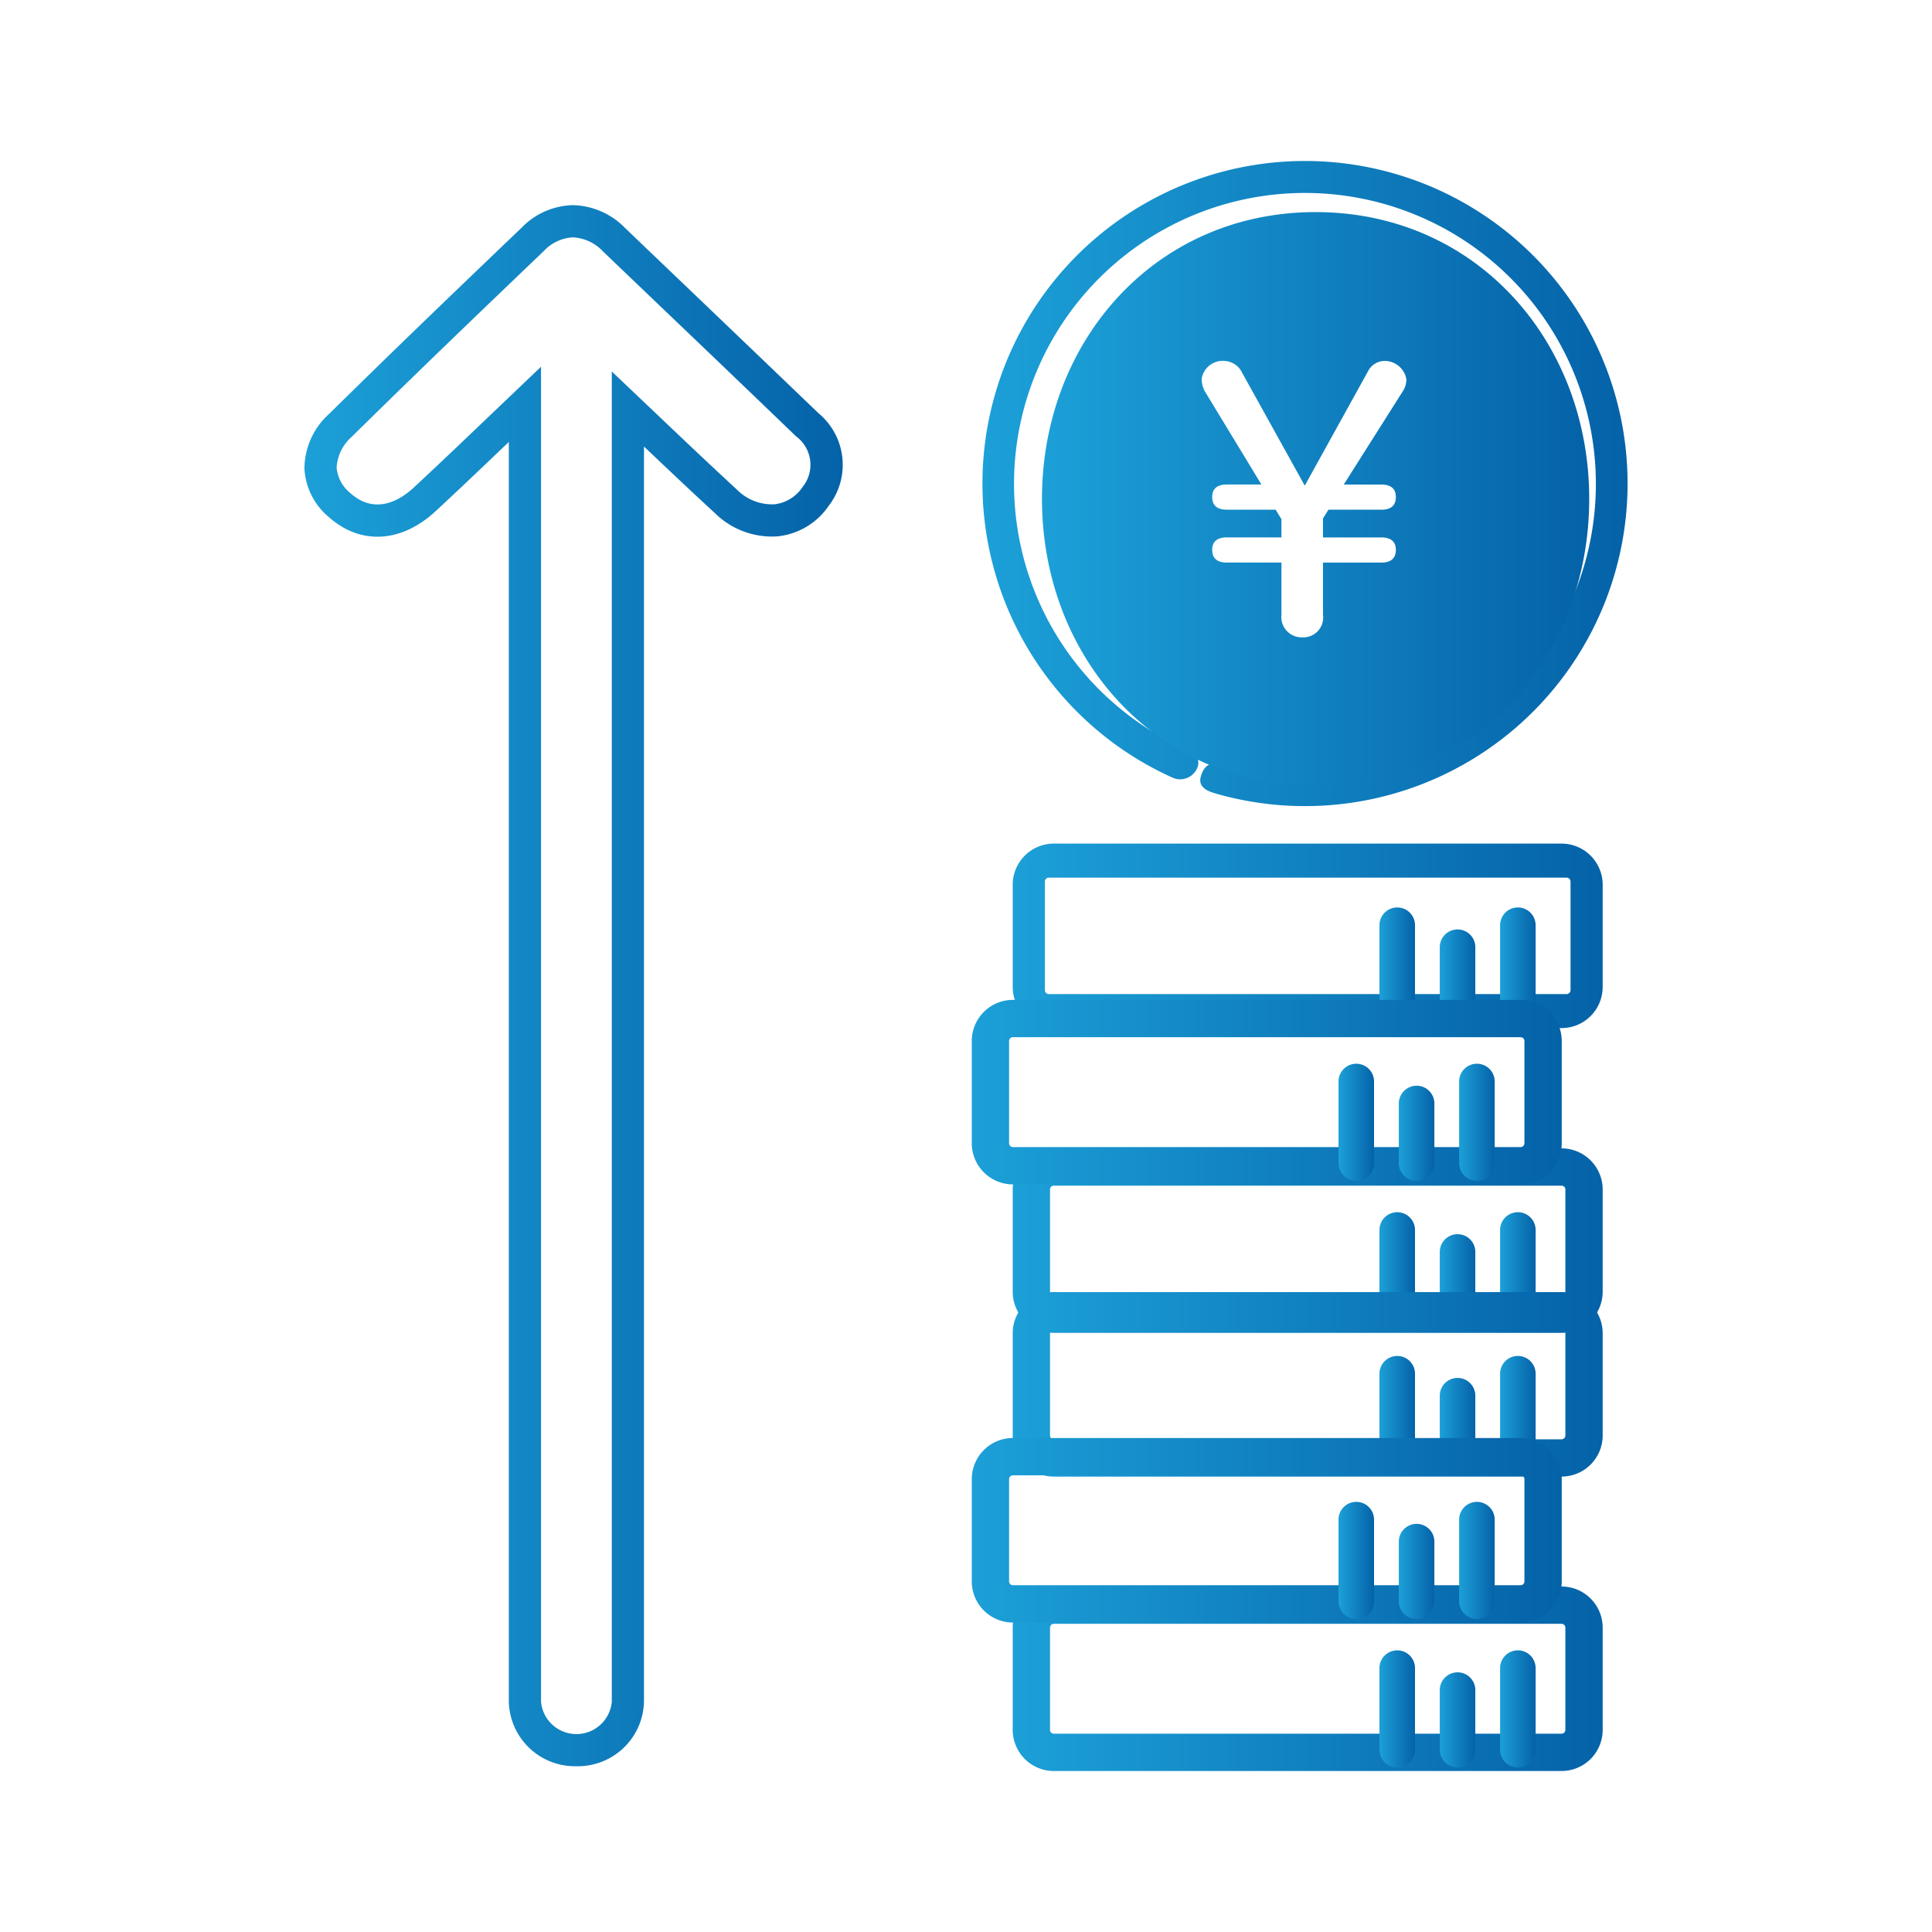 <svg id="レイヤー_1" data-name="レイヤー 1" xmlns="http://www.w3.org/2000/svg" xmlns:xlink="http://www.w3.org/1999/xlink" width="120" height="120" viewBox="0 0 120 120"><defs><style>.cls-1{fill:url(#名称未設定グラデーション_12);}.cls-2{fill:url(#名称未設定グラデーション_12-2);}.cls-3{fill:url(#名称未設定グラデーション_12-3);}.cls-4{fill:url(#名称未設定グラデーション_12-4);}.cls-5{fill:url(#名称未設定グラデーション_12-5);}.cls-6{fill:url(#名称未設定グラデーション_12-6);}.cls-7{fill:url(#名称未設定グラデーション_12-7);}.cls-8{fill:url(#名称未設定グラデーション_12-8);}.cls-9{fill:url(#名称未設定グラデーション_12-9);}.cls-10{fill:url(#名称未設定グラデーション_12-10);}.cls-11{fill:url(#名称未設定グラデーション_12-11);}.cls-12{fill:url(#名称未設定グラデーション_12-12);}.cls-13{fill:url(#名称未設定グラデーション_12-13);}.cls-14{fill:url(#名称未設定グラデーション_12-14);}.cls-15{fill:url(#名称未設定グラデーション_12-15);}.cls-16{fill:url(#名称未設定グラデーション_12-16);}.cls-17{fill:url(#名称未設定グラデーション_12-17);}.cls-18{fill:url(#名称未設定グラデーション_12-18);}.cls-19{fill:url(#名称未設定グラデーション_12-19);}.cls-20{fill:url(#名称未設定グラデーション_12-20);}.cls-21{fill:url(#名称未設定グラデーション_12-21);}.cls-22{fill:url(#名称未設定グラデーション_12-22);}.cls-23{fill:url(#名称未設定グラデーション_12-23);}.cls-24{fill:url(#名称未設定グラデーション_12-24);}.cls-25{fill:url(#名称未設定グラデーション_12-25);}.cls-26{fill:url(#名称未設定グラデーション_12-26);}.cls-27{fill:url(#名称未設定グラデーション_12-27);}</style><linearGradient id="名称未設定グラデーション_12" x1="61.039" y1="30.034" x2="101.093" y2="30.034" gradientUnits="userSpaceOnUse"><stop offset="0" stop-color="#1ca0d8"/><stop offset="1" stop-color="#0562a8"/></linearGradient><linearGradient id="名称未設定グラデーション_12-2" x1="64.719" y1="30.987" x2="98.709" y2="30.987" xlink:href="#名称未設定グラデーション_12"/><linearGradient id="名称未設定グラデーション_12-3" x1="62.902" y1="58.128" x2="99.545" y2="58.128" xlink:href="#名称未設定グラデーション_12"/><linearGradient id="名称未設定グラデーション_12-4" x1="85.681" y1="60.018" x2="87.888" y2="60.018" xlink:href="#名称未設定グラデーション_12"/><linearGradient id="名称未設定グラデーション_12-5" x1="89.427" y1="60.701" x2="91.635" y2="60.701" xlink:href="#名称未設定グラデーション_12"/><linearGradient id="名称未設定グラデーション_12-6" x1="93.174" y1="60.018" x2="95.381" y2="60.018" xlink:href="#名称未設定グラデーション_12"/><linearGradient id="名称未設定グラデーション_12-7" x1="62.902" y1="77.057" x2="99.545" y2="77.057" xlink:href="#名称未設定グラデーション_12"/><linearGradient id="名称未設定グラデーション_12-8" x1="85.681" y1="78.947" x2="87.888" y2="78.947" xlink:href="#名称未設定グラデーション_12"/><linearGradient id="名称未設定グラデーション_12-9" x1="89.427" y1="79.63" x2="91.635" y2="79.63" xlink:href="#名称未設定グラデーション_12"/><linearGradient id="名称未設定グラデーション_12-10" x1="93.174" y1="78.947" x2="95.381" y2="78.947" xlink:href="#名称未設定グラデーション_12"/><linearGradient id="名称未設定グラデーション_12-11" x1="60.359" y1="67.835" x2="97.002" y2="67.835" xlink:href="#名称未設定グラデーション_12"/><linearGradient id="名称未設定グラデーション_12-12" x1="83.138" y1="69.725" x2="85.345" y2="69.725" xlink:href="#名称未設定グラデーション_12"/><linearGradient id="名称未設定グラデーション_12-13" x1="86.884" y1="70.408" x2="89.091" y2="70.408" xlink:href="#名称未設定グラデーション_12"/><linearGradient id="名称未設定グラデーション_12-14" x1="90.63" y1="69.725" x2="92.838" y2="69.725" xlink:href="#名称未設定グラデーション_12"/><linearGradient id="名称未設定グラデーション_12-15" x1="62.902" y1="85.985" x2="99.545" y2="85.985" xlink:href="#名称未設定グラデーション_12"/><linearGradient id="名称未設定グラデーション_12-16" x1="85.681" y1="87.875" x2="87.888" y2="87.875" xlink:href="#名称未設定グラデーション_12"/><linearGradient id="名称未設定グラデーション_12-17" x1="89.427" y1="88.558" x2="91.635" y2="88.558" xlink:href="#名称未設定グラデーション_12"/><linearGradient id="名称未設定グラデーション_12-18" x1="93.174" y1="87.875" x2="95.381" y2="87.875" xlink:href="#名称未設定グラデーション_12"/><linearGradient id="名称未設定グラデーション_12-19" x1="62.902" y1="104.27" x2="99.545" y2="104.27" xlink:href="#名称未設定グラデーション_12"/><linearGradient id="名称未設定グラデーション_12-20" x1="85.681" y1="106.161" x2="87.888" y2="106.161" xlink:href="#名称未設定グラデーション_12"/><linearGradient id="名称未設定グラデーション_12-21" x1="89.427" y1="106.844" x2="91.635" y2="106.844" xlink:href="#名称未設定グラデーション_12"/><linearGradient id="名称未設定グラデーション_12-22" x1="93.174" y1="106.161" x2="95.381" y2="106.161" xlink:href="#名称未設定グラデーション_12"/><linearGradient id="名称未設定グラデーション_12-23" x1="60.359" y1="95.048" x2="97.002" y2="95.048" xlink:href="#名称未設定グラデーション_12"/><linearGradient id="名称未設定グラデーション_12-24" x1="83.138" y1="96.939" x2="85.345" y2="96.939" xlink:href="#名称未設定グラデーション_12"/><linearGradient id="名称未設定グラデーション_12-25" x1="86.884" y1="97.621" x2="89.091" y2="97.621" xlink:href="#名称未設定グラデーション_12"/><linearGradient id="名称未設定グラデーション_12-26" x1="90.63" y1="96.939" x2="92.838" y2="96.939" xlink:href="#名称未設定グラデーション_12"/><linearGradient id="名称未設定グラデーション_12-27" x1="18.907" y1="61.224" x2="52.346" y2="61.224" xlink:href="#名称未設定グラデーション_12"/></defs><path class="cls-1" d="M81.066,50.069a20.044,20.044,0,0,1-5.565-.784c-.61-.176-1.092-.445-.912-1.067.18-.622.562-.926,1.171-.75a20.32,20.32,0,0,0,5.307.657,18.07,18.07,0,1,0-7.437-1.595c.59.267.981.62.72,1.198a1.148,1.148,0,0,1-1.52.574A20.035,20.035,0,1,1,81.066,50.069Z"/><path class="cls-2" d="M81.714,13.174c-9.975 0-16.995,8.034-16.995,17.813S71.738,48.8,81.714,48.8c9.975.001,16.995-8.034,16.995-17.813S91.689,13.174,81.714,13.174Zm5.461,11.058L83.463,30.096h2.332c.611,0,.905.273.905.771,0,.522-.294.792-.905.792H82.512l-.339.545v1.177h3.622c.611,0,.905.271.905.771,0,.519-.294.791-.905.791H82.173v3.238a1.231,1.231,0,0,1-1.268,1.405,1.263,1.263,0,0,1-1.312-1.405V34.941h-3.396c-.611,0-.905-.272-.905-.791,0-.499.294-.771.905-.771h3.396v-1.131l-.362-.591H76.197c-.611,0-.905-.269-.905-.792,0-.498.294-.771.905-.771h2.151l-3.531-5.818a1.717,1.717,0,0,1-.181-.724,1.321,1.321,0,0,1,1.448-1.133,1.294,1.294,0,0,1,.974.566l3.983,7.179,3.984-7.202a1.172,1.172,0,0,1,.927-.543,1.369,1.369,0,0,1,1.403,1.155A1.395,1.395,0,0,1,87.175,24.232Z"/><path class="cls-3" d="M96.993,63.857H65.454a2.555,2.555,0,0,1-2.552-2.553V54.951A2.555,2.555,0,0,1,65.454,52.398H96.993A2.555,2.555,0,0,1,99.545,54.951v6.354A2.555,2.555,0,0,1,96.993,63.857ZM65.139,54.511a.245.245,0,0,0-.24.249v6.735a.245.245,0,0,0,.24.249h32.17a.245.245,0,0,0,.24-.249V54.76a.245.245,0,0,0-.24-.249Z"/><path class="cls-4" d="M86.785,63.64A1.104,1.104,0,0,1,85.681,62.536V57.501a1.104,1.104,0,1,1,2.207,0v5.035A1.104,1.104,0,0,1,86.785,63.64Z"/><path class="cls-5" d="M90.531,63.64a1.104,1.104,0,0,1-1.104-1.104V58.866a1.104,1.104,0,1,1,2.207,0v3.669A1.104,1.104,0,0,1,90.531,63.64Z"/><path class="cls-6" d="M94.277,63.64a1.104,1.104,0,0,1-1.104-1.104V57.501a1.104,1.104,0,1,1,2.207,0v5.035A1.104,1.104,0,0,1,94.277,63.64Z"/><path class="cls-7" d="M96.993,82.786H65.454a2.555,2.555,0,0,1-2.552-2.553V73.88A2.555,2.555,0,0,1,65.454,71.327H96.993A2.555,2.555,0,0,1,99.545,73.88v6.354A2.555,2.555,0,0,1,96.993,82.786ZM65.454,73.645a.235.235,0,0,0-.235.235v6.354a.235.235,0,0,0,.235.235H96.993a.235.235,0,0,0,.235-.235V73.88a.235.235,0,0,0-.235-.235Z"/><path class="cls-8" d="M86.785,82.569A1.104,1.104,0,0,1,85.681,81.465v-5.035a1.104,1.104,0,1,1,2.207,0v5.035A1.104,1.104,0,0,1,86.785,82.569Z"/><path class="cls-9" d="M90.531,82.569a1.104,1.104,0,0,1-1.104-1.104V77.795a1.104,1.104,0,1,1,2.207,0v3.669A1.104,1.104,0,0,1,90.531,82.569Z"/><path class="cls-10" d="M94.277,82.569a1.104,1.104,0,0,1-1.104-1.104v-5.035a1.104,1.104,0,1,1,2.207,0v5.035A1.104,1.104,0,0,1,94.277,82.569Z"/><path class="cls-11" d="M94.45,73.564H62.911a2.555,2.555,0,0,1-2.552-2.553V64.658A2.555,2.555,0,0,1,62.911,62.105H94.45a2.555,2.555,0,0,1,2.552,2.553v6.354A2.555,2.555,0,0,1,94.45,73.564ZM62.911,64.423a.235.235,0,0,0-.235.235v6.354a.235.235,0,0,0,.235.235H94.45a.235.235,0,0,0,.235-.235V64.658a.235.235,0,0,0-.235-.235Z"/><path class="cls-12" d="M84.241,73.347a1.104,1.104,0,0,1-1.104-1.104V67.208a1.104,1.104,0,1,1,2.207,0v5.035A1.104,1.104,0,0,1,84.241,73.347Z"/><path class="cls-13" d="M87.988,73.347a1.104,1.104,0,0,1-1.104-1.104V68.573a1.104,1.104,0,1,1,2.207,0v3.669A1.104,1.104,0,0,1,87.988,73.347Z"/><path class="cls-14" d="M91.734,73.347a1.104,1.104,0,0,1-1.104-1.104V67.208a1.104,1.104,0,1,1,2.207,0v5.035A1.104,1.104,0,0,1,91.734,73.347Z"/><path class="cls-15" d="M96.993,91.714H65.454a2.555,2.555,0,0,1-2.552-2.553V82.808A2.555,2.555,0,0,1,65.454,80.255H96.993A2.555,2.555,0,0,1,99.545,82.808v6.354A2.555,2.555,0,0,1,96.993,91.714ZM65.454,82.573a.235.235,0,0,0-.235.235v6.354a.235.235,0,0,0,.235.235H96.993a.236.236,0,0,0,.235-.235V82.808a.236.236,0,0,0-.235-.235Z"/><path class="cls-16" d="M86.785,91.497A1.104,1.104,0,0,1,85.681,90.393V85.358a1.104,1.104,0,1,1,2.207,0v5.035A1.104,1.104,0,0,1,86.785,91.497Z"/><path class="cls-17" d="M90.531,91.497a1.104,1.104,0,0,1-1.104-1.104V86.723a1.104,1.104,0,1,1,2.207,0v3.669A1.104,1.104,0,0,1,90.531,91.497Z"/><path class="cls-18" d="M94.277,91.497a1.104,1.104,0,0,1-1.104-1.104V85.358a1.104,1.104,0,1,1,2.207,0v5.035A1.104,1.104,0,0,1,94.277,91.497Z"/><path class="cls-19" d="M96.993,110H65.454a2.555,2.555,0,0,1-2.552-2.553v-6.354A2.555,2.555,0,0,1,65.454,98.541H96.993a2.555,2.555,0,0,1,2.552,2.553v6.354A2.555,2.555,0,0,1,96.993,110ZM65.454,100.859a.235.235,0,0,0-.235.235v6.354a.235.235,0,0,0,.235.235H96.993a.235.235,0,0,0,.235-.235v-6.354a.235.235,0,0,0-.235-.235Z"/><path class="cls-20" d="M86.785,109.782a1.104,1.104,0,0,1-1.104-1.104v-5.035a1.104,1.104,0,1,1,2.207,0v5.035A1.104,1.104,0,0,1,86.785,109.782Z"/><path class="cls-21" d="M90.531,109.782a1.104,1.104,0,0,1-1.104-1.104v-3.669a1.104,1.104,0,1,1,2.207,0v3.669A1.104,1.104,0,0,1,90.531,109.782Z"/><path class="cls-22" d="M94.277,109.782a1.104,1.104,0,0,1-1.104-1.104v-5.035a1.104,1.104,0,1,1,2.207,0v5.035A1.104,1.104,0,0,1,94.277,109.782Z"/><path class="cls-23" d="M94.45,100.778H62.911a2.555,2.555,0,0,1-2.552-2.553V91.871a2.555,2.555,0,0,1,2.552-2.553H94.45a2.555,2.555,0,0,1,2.552,2.553v6.354A2.555,2.555,0,0,1,94.45,100.778ZM62.911,91.636a.235.235,0,0,0-.235.235v6.354a.235.235,0,0,0,.235.235H94.45a.235.235,0,0,0,.235-.235V91.871a.235.235,0,0,0-.235-.235Z"/><path class="cls-24" d="M84.241,100.56a1.104,1.104,0,0,1-1.104-1.104V94.421a1.104,1.104,0,1,1,2.207,0v5.035A1.104,1.104,0,0,1,84.241,100.56Z"/><path class="cls-25" d="M87.988,100.56a1.104,1.104,0,0,1-1.104-1.104V95.787a1.104,1.104,0,1,1,2.207,0v3.669A1.104,1.104,0,0,1,87.988,100.56Z"/><path class="cls-26" d="M91.734,100.56a1.104,1.104,0,0,1-1.104-1.104V94.421a1.104,1.104,0,1,1,2.207,0v5.035A1.104,1.104,0,0,1,91.734,100.56Z"/><path class="cls-27" d="M35.802,109.704a4.109,4.109,0,0,1-4.198-4.005v-78.248c-1.51,1.444-3.026,2.89-4.543,4.297-2.119,1.966-4.65,2.118-6.607.394a4.21,4.21,0,0,1-1.545-3.042,4.601,4.601,0,0,1,1.541-3.4c4.06-4.003,8.125-7.9,11.94-11.549a4.572,4.572,0,0,1,3.197-1.408H35.592a4.674,4.674,0,0,1,3.26,1.446h0l3.944,3.772Q46.821,21.809,50.837,25.665a4.16,4.16,0,0,1,.651,5.731,4.397,4.397,0,0,1-3.178,1.917,5.046,5.046,0,0,1-3.91-1.446c-1.454-1.337-2.896-2.703-4.401-4.133v77.966A4.11,4.11,0,0,1,35.802,109.704ZM33.604,22.778v82.921a2.207,2.207,0,0,0,4.396-0v-82.625l2.71,2.574c1.78,1.692,3.405,3.237,5.044,4.746a3.075,3.075,0,0,0,2.358.928,2.429,2.429,0,0,0,1.74-1.077,2.193,2.193,0,0,0-.402-3.139Q45.44,23.249,41.414,19.406L37.47,15.634a2.758,2.758,0,0,0-1.879-.891h-.002a2.654,2.654,0,0,0-1.816.853c-3.811,3.644-7.869,7.535-11.918,11.527A2.753,2.753,0,0,0,20.908,29.04a2.315,2.315,0,0,0,.868,1.601c1.578,1.391,3.136.373,3.924-.359,1.671-1.551,3.342-3.149,4.96-4.696Z"/></svg>